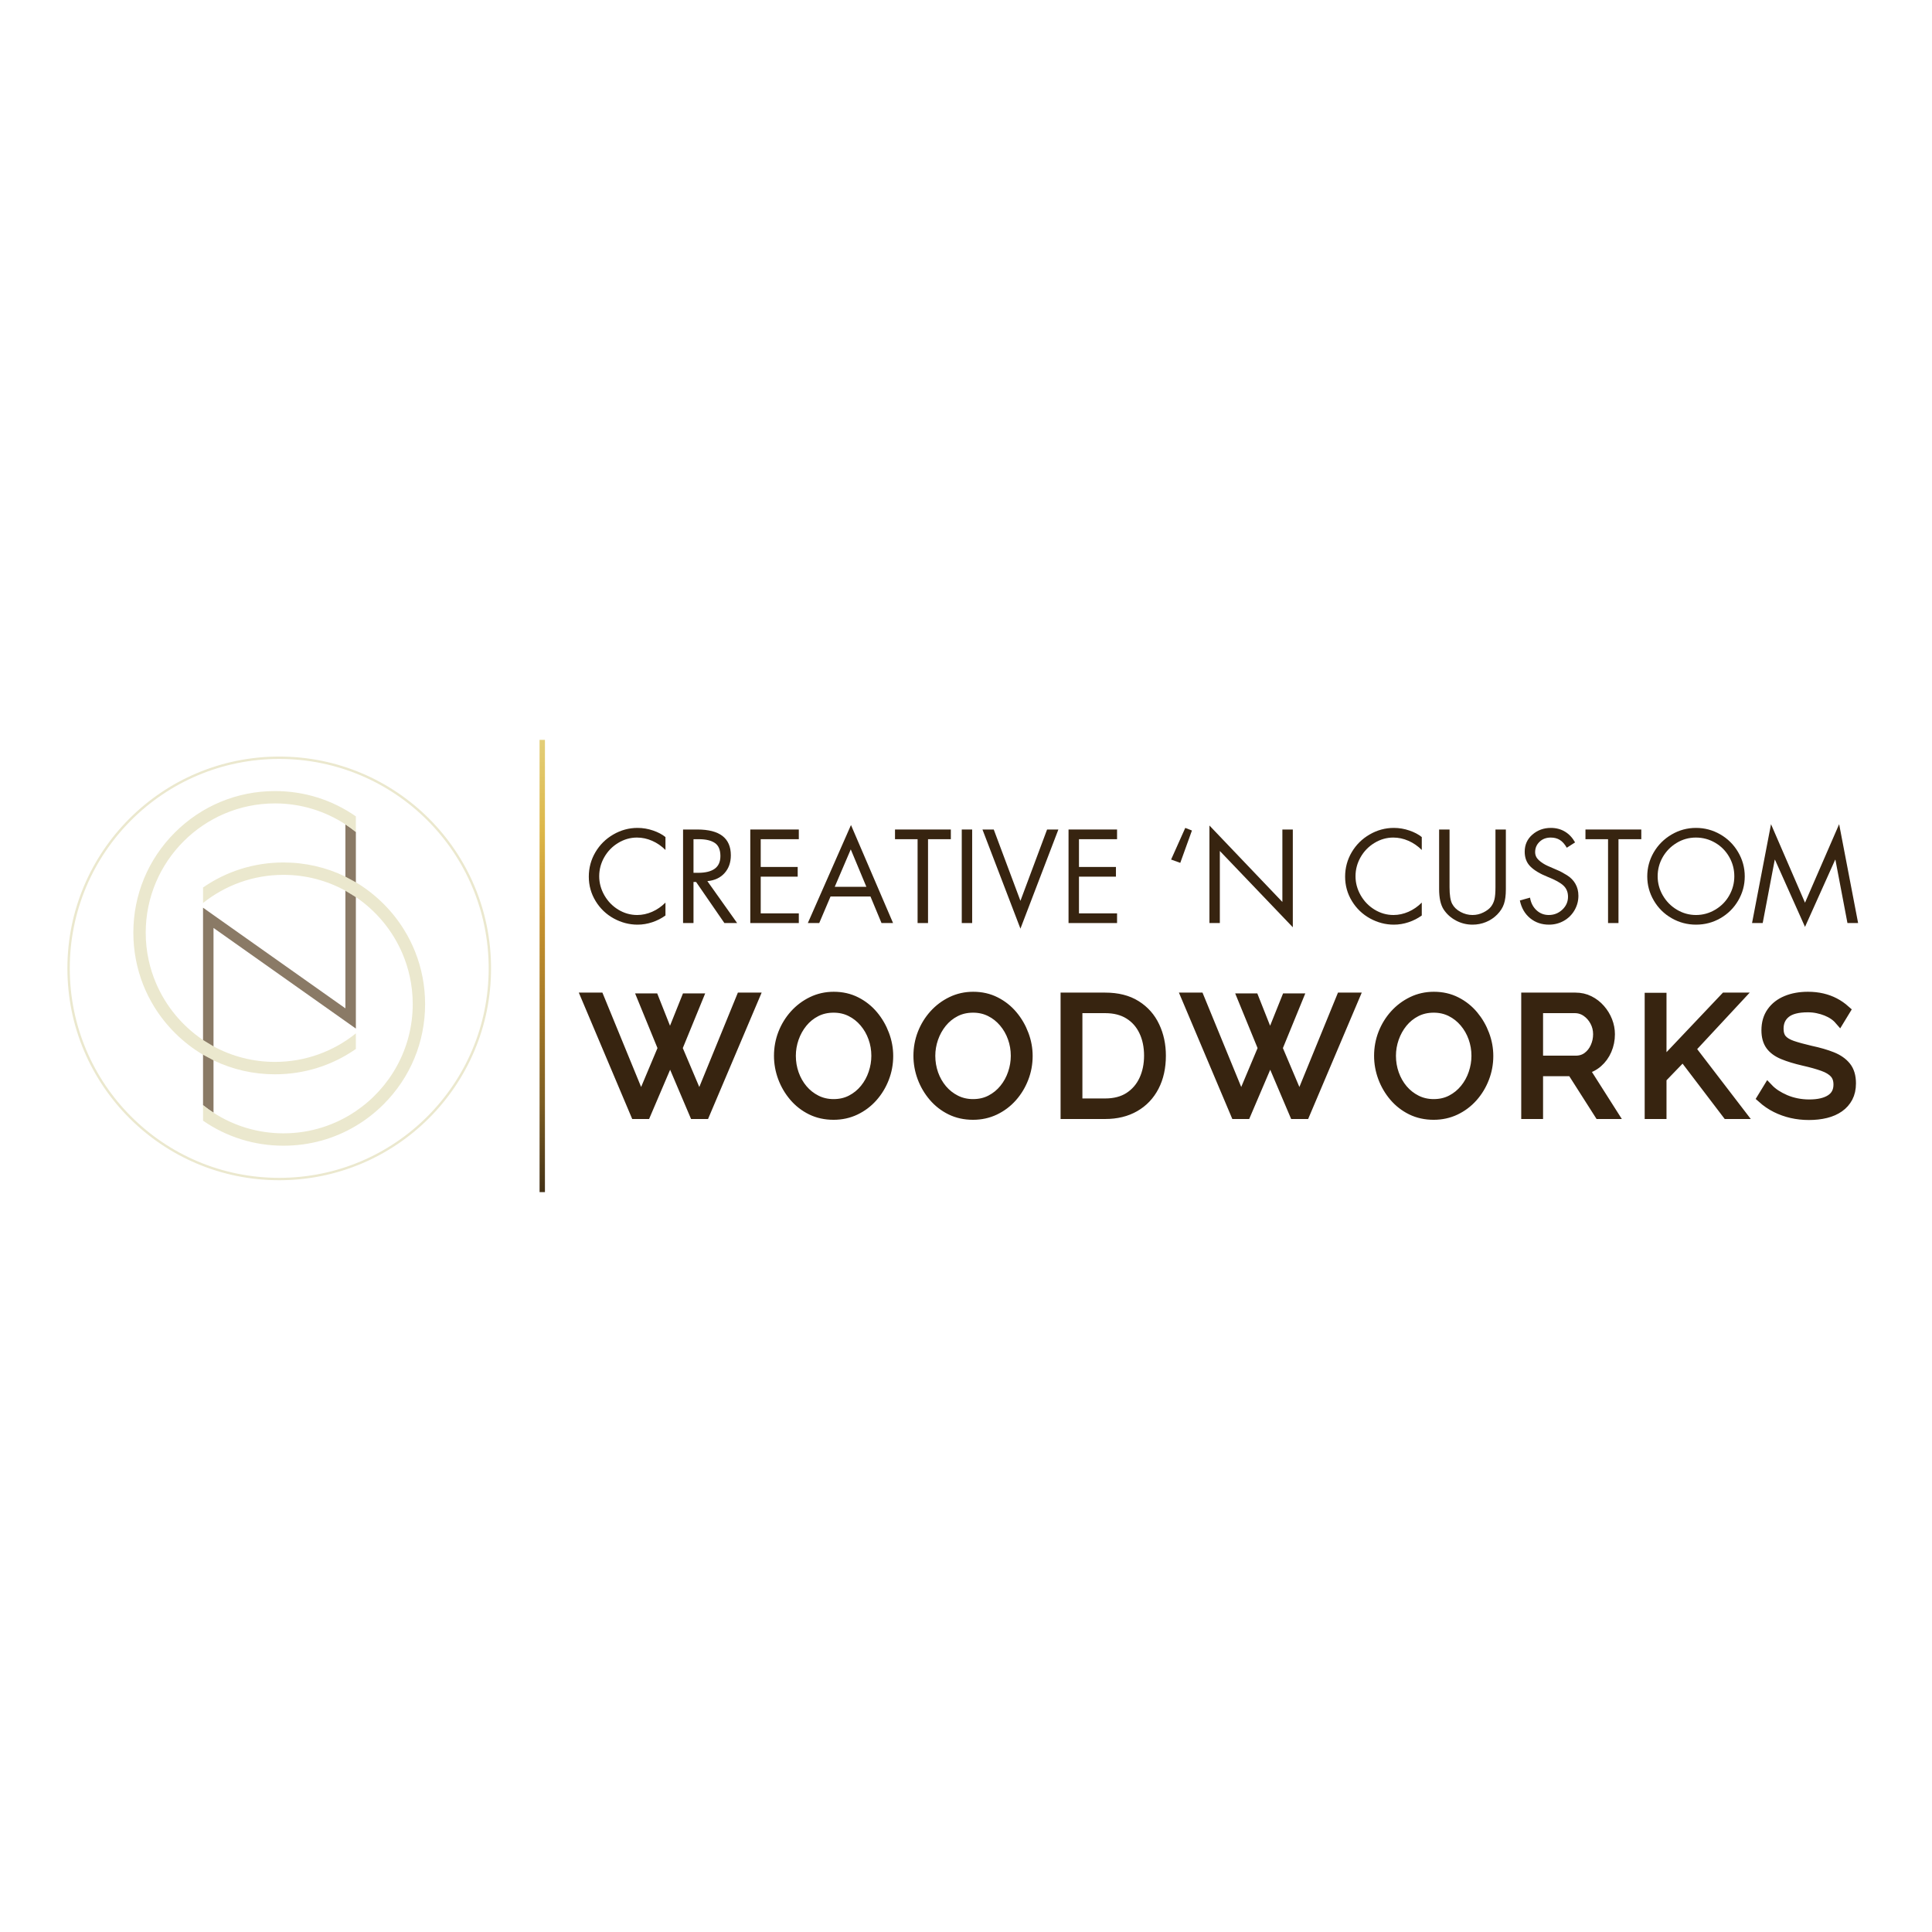<svg version="1.0" preserveAspectRatio="xMidYMid meet" height="1080" viewBox="0 0 810 810" zoomAndPan="magnify" width="1080" xmlns:xlink="http://www.w3.org/1999/xlink" xmlns="http://www.w3.org/2000/svg"><defs><g></g><clipPath id="9cf3555713"><path clip-rule="nonzero" d="M 85 373.023 L 149.312 373.023 L 149.312 466.828 L 85 466.828 Z M 85 373.023"></path></clipPath><clipPath id="77b7ec9802"><path clip-rule="nonzero" d="M 149.199 376.105 L 149.199 431.238 L 89.516 389.039 L 89.516 466.516 C 88 465.535 86.531 464.477 85.125 463.352 L 85.125 380.555 L 144.809 422.758 L 144.809 373.43 C 146.316 374.25 147.781 375.148 149.199 376.105"></path></clipPath><clipPath id="af88ec02b9"><path clip-rule="nonzero" d="M 144.184 345.176 L 149.312 345.176 L 149.312 376.688 L 144.184 376.688 Z M 144.184 345.176"></path></clipPath><clipPath id="776be61fa2"><path clip-rule="nonzero" d="M 149.199 348.801 L 149.199 376.105 C 147.781 375.148 146.316 374.25 144.809 373.422 L 144.809 345.609 C 146.324 346.605 147.793 347.664 149.199 348.801"></path></clipPath><clipPath id="c093eae4ef"><path clip-rule="nonzero" d="M 55.508 331.254 L 149.312 331.254 L 149.312 450.703 L 55.508 450.703 Z M 55.508 331.254"></path></clipPath><clipPath id="7fc6cc2abe"><path clip-rule="nonzero" d="M 149.199 342.277 L 149.199 348.801 C 147.793 347.664 146.324 346.605 144.809 345.609 C 136.309 340.062 126.168 336.836 115.281 336.836 C 85.402 336.836 61.094 361.145 61.094 391.023 C 61.094 395.004 61.523 398.898 62.352 402.641 C 63.07 405.934 64.098 409.113 65.387 412.148 C 69.527 421.887 76.434 430.18 85.125 436.027 L 89.516 438.684 C 97.18 442.844 105.961 445.207 115.281 445.207 C 128.113 445.207 139.91 440.727 149.199 433.254 L 149.199 439.781 C 139.32 446.688 127.586 450.406 115.281 450.406 C 106.211 450.406 97.449 448.383 89.516 444.559 L 85.125 442.207 C 80.863 439.68 76.891 436.605 73.301 433.016 C 69.977 429.691 67.094 426.039 64.68 422.137 C 62.852 419.172 61.297 416.07 60.027 412.848 C 57.324 405.992 55.906 398.617 55.906 391.031 C 55.906 375.176 62.082 360.258 73.301 349.051 C 84.516 337.844 99.426 331.66 115.281 331.66 C 127.586 331.648 139.32 335.371 149.199 342.277"></path></clipPath><clipPath id="fce68fd96a"><path clip-rule="nonzero" d="M 85 361.301 L 178.625 361.301 L 178.625 480.75 L 85 480.75 Z M 85 361.301"></path></clipPath><clipPath id="2552d8baeb"><path clip-rule="nonzero" d="M 178.227 420.98 C 178.227 436.836 172.051 451.754 160.836 462.961 C 157.293 466.504 153.391 469.539 149.199 472.031 C 140.117 477.461 129.711 480.344 118.855 480.344 C 106.621 480.344 94.965 476.672 85.125 469.848 L 85.125 463.352 C 86.531 464.477 88 465.527 89.516 466.516 C 97.977 471.984 108.055 475.156 118.855 475.156 C 130.09 475.156 140.539 471.723 149.199 465.836 C 163.57 456.086 173.039 439.609 173.039 420.969 C 173.039 416.988 172.609 413.098 171.781 409.355 C 171.062 406.062 170.035 402.879 168.75 399.844 C 164.637 390.176 157.793 381.934 149.199 376.105 L 144.809 373.422 C 137.094 369.188 128.254 366.785 118.855 366.785 C 106.109 366.785 94.387 371.203 85.125 378.59 L 85.125 372.094 C 94.965 365.266 106.629 361.594 118.855 361.594 C 127.996 361.594 136.824 363.652 144.809 367.531 L 149.199 369.906 C 153.391 372.402 157.293 375.445 160.836 378.988 C 164.156 382.312 167.043 385.965 169.445 389.867 C 171.273 392.828 172.828 395.934 174.098 399.156 C 176.812 406.012 178.227 413.387 178.227 420.98"></path></clipPath><clipPath id="9a5b5ebc51"><path clip-rule="nonzero" d="M 28 317 L 206 317 L 206 495 L 28 495 Z M 28 317"></path></clipPath><clipPath id="7681385904"><path clip-rule="nonzero" d="M 117.066 317.188 C 166.113 317.188 205.879 356.953 205.879 406 L 205.383 406 L 205.879 406 C 205.879 455.047 166.113 494.812 117.066 494.812 C 68.02 494.812 28.254 455.047 28.254 406 L 28.754 406 L 28.254 406 C 28.254 356.953 68.02 317.188 117.066 317.188 L 117.066 317.688 L 117.066 317.188 M 117.066 318.188 C 68.57 318.188 29.254 357.504 29.254 406 C 29.254 454.5 68.57 493.816 117.066 493.816 C 165.566 493.816 204.883 454.5 204.883 406 C 204.883 357.504 165.566 318.188 117.066 318.188 Z M 117.066 318.188"></path></clipPath><linearGradient id="ec1d606605" y2="1.5" gradientUnits="userSpaceOnUse" x2="252.81" y1="1.5" gradientTransform="matrix(1, 0, 0, 1, 0, -0)" x1="-0"><stop offset="0" stop-color="rgb(89%, 80.8%, 47.099%)" stop-opacity="1"></stop><stop offset="0.004" stop-color="rgb(88.954%, 80.623%, 46.738%)" stop-opacity="1"></stop><stop offset="0.008" stop-color="rgb(88.91%, 80.447%, 46.376%)" stop-opacity="1"></stop><stop offset="0.012" stop-color="rgb(88.864%, 80.272%, 46.014%)" stop-opacity="1"></stop><stop offset="0.016" stop-color="rgb(88.82%, 80.096%, 45.654%)" stop-opacity="1"></stop><stop offset="0.02" stop-color="rgb(88.774%, 79.919%, 45.293%)" stop-opacity="1"></stop><stop offset="0.023" stop-color="rgb(88.73%, 79.744%, 44.931%)" stop-opacity="1"></stop><stop offset="0.027" stop-color="rgb(88.684%, 79.568%, 44.569%)" stop-opacity="1"></stop><stop offset="0.031" stop-color="rgb(88.64%, 79.393%, 44.209%)" stop-opacity="1"></stop><stop offset="0.035" stop-color="rgb(88.594%, 79.218%, 43.848%)" stop-opacity="1"></stop><stop offset="0.039" stop-color="rgb(88.55%, 79.042%, 43.486%)" stop-opacity="1"></stop><stop offset="0.043" stop-color="rgb(88.504%, 78.865%, 43.124%)" stop-opacity="1"></stop><stop offset="0.047" stop-color="rgb(88.46%, 78.69%, 42.763%)" stop-opacity="1"></stop><stop offset="0.051" stop-color="rgb(88.414%, 78.514%, 42.401%)" stop-opacity="1"></stop><stop offset="0.055" stop-color="rgb(88.37%, 78.339%, 42.041%)" stop-opacity="1"></stop><stop offset="0.059" stop-color="rgb(88.324%, 78.162%, 41.679%)" stop-opacity="1"></stop><stop offset="0.062" stop-color="rgb(88.28%, 77.986%, 41.318%)" stop-opacity="1"></stop><stop offset="0.066" stop-color="rgb(88.235%, 77.811%, 40.956%)" stop-opacity="1"></stop><stop offset="0.07" stop-color="rgb(88.191%, 77.635%, 40.596%)" stop-opacity="1"></stop><stop offset="0.074" stop-color="rgb(88.145%, 77.46%, 40.234%)" stop-opacity="1"></stop><stop offset="0.078" stop-color="rgb(88.101%, 77.284%, 39.873%)" stop-opacity="1"></stop><stop offset="0.082" stop-color="rgb(88.055%, 77.107%, 39.511%)" stop-opacity="1"></stop><stop offset="0.086" stop-color="rgb(88.011%, 76.932%, 39.149%)" stop-opacity="1"></stop><stop offset="0.09" stop-color="rgb(87.965%, 76.756%, 38.788%)" stop-opacity="1"></stop><stop offset="0.094" stop-color="rgb(87.921%, 76.581%, 38.428%)" stop-opacity="1"></stop><stop offset="0.098" stop-color="rgb(87.875%, 76.404%, 38.066%)" stop-opacity="1"></stop><stop offset="0.102" stop-color="rgb(87.831%, 76.228%, 37.704%)" stop-opacity="1"></stop><stop offset="0.105" stop-color="rgb(87.785%, 76.053%, 37.343%)" stop-opacity="1"></stop><stop offset="0.109" stop-color="rgb(87.741%, 75.877%, 36.983%)" stop-opacity="1"></stop><stop offset="0.113" stop-color="rgb(87.695%, 75.702%, 36.621%)" stop-opacity="1"></stop><stop offset="0.117" stop-color="rgb(87.651%, 75.526%, 36.259%)" stop-opacity="1"></stop><stop offset="0.121" stop-color="rgb(87.605%, 75.349%, 35.898%)" stop-opacity="1"></stop><stop offset="0.125" stop-color="rgb(87.561%, 75.174%, 35.536%)" stop-opacity="1"></stop><stop offset="0.129" stop-color="rgb(87.517%, 74.998%, 35.175%)" stop-opacity="1"></stop><stop offset="0.133" stop-color="rgb(87.473%, 74.823%, 34.814%)" stop-opacity="1"></stop><stop offset="0.137" stop-color="rgb(87.427%, 74.646%, 34.453%)" stop-opacity="1"></stop><stop offset="0.141" stop-color="rgb(87.383%, 74.471%, 34.091%)" stop-opacity="1"></stop><stop offset="0.145" stop-color="rgb(87.337%, 74.295%, 33.73%)" stop-opacity="1"></stop><stop offset="0.148" stop-color="rgb(87.292%, 74.12%, 33.369%)" stop-opacity="1"></stop><stop offset="0.152" stop-color="rgb(87.247%, 73.944%, 33.008%)" stop-opacity="1"></stop><stop offset="0.156" stop-color="rgb(87.202%, 73.769%, 32.646%)" stop-opacity="1"></stop><stop offset="0.16" stop-color="rgb(87.157%, 73.592%, 32.285%)" stop-opacity="1"></stop><stop offset="0.164" stop-color="rgb(87.112%, 73.416%, 31.923%)" stop-opacity="1"></stop><stop offset="0.168" stop-color="rgb(87.067%, 73.241%, 31.561%)" stop-opacity="1"></stop><stop offset="0.172" stop-color="rgb(87.022%, 73.065%, 31.201%)" stop-opacity="1"></stop><stop offset="0.176" stop-color="rgb(86.977%, 72.888%, 30.84%)" stop-opacity="1"></stop><stop offset="0.18" stop-color="rgb(86.932%, 72.713%, 30.478%)" stop-opacity="1"></stop><stop offset="0.184" stop-color="rgb(86.887%, 72.537%, 30.116%)" stop-opacity="1"></stop><stop offset="0.188" stop-color="rgb(86.842%, 72.362%, 29.756%)" stop-opacity="1"></stop><stop offset="0.191" stop-color="rgb(86.798%, 72.186%, 29.395%)" stop-opacity="1"></stop><stop offset="0.195" stop-color="rgb(86.754%, 72.011%, 29.033%)" stop-opacity="1"></stop><stop offset="0.199" stop-color="rgb(86.653%, 71.791%, 28.735%)" stop-opacity="1"></stop><stop offset="0.203" stop-color="rgb(86.552%, 71.573%, 28.439%)" stop-opacity="1"></stop><stop offset="0.207" stop-color="rgb(86.368%, 71.289%, 28.239%)" stop-opacity="1"></stop><stop offset="0.211" stop-color="rgb(86.185%, 71.007%, 28.041%)" stop-opacity="1"></stop><stop offset="0.215" stop-color="rgb(86.002%, 70.723%, 27.841%)" stop-opacity="1"></stop><stop offset="0.219" stop-color="rgb(85.818%, 70.439%, 27.643%)" stop-opacity="1"></stop><stop offset="0.223" stop-color="rgb(85.634%, 70.155%, 27.443%)" stop-opacity="1"></stop><stop offset="0.227" stop-color="rgb(85.451%, 69.873%, 27.245%)" stop-opacity="1"></stop><stop offset="0.23" stop-color="rgb(85.266%, 69.589%, 27.045%)" stop-opacity="1"></stop><stop offset="0.234" stop-color="rgb(85.083%, 69.307%, 26.846%)" stop-opacity="1"></stop><stop offset="0.238" stop-color="rgb(84.9%, 69.023%, 26.646%)" stop-opacity="1"></stop><stop offset="0.242" stop-color="rgb(84.717%, 68.741%, 26.448%)" stop-opacity="1"></stop><stop offset="0.246" stop-color="rgb(84.532%, 68.457%, 26.248%)" stop-opacity="1"></stop><stop offset="0.25" stop-color="rgb(84.349%, 68.175%, 26.05%)" stop-opacity="1"></stop><stop offset="0.254" stop-color="rgb(84.164%, 67.891%, 25.85%)" stop-opacity="1"></stop><stop offset="0.258" stop-color="rgb(83.981%, 67.607%, 25.65%)" stop-opacity="1"></stop><stop offset="0.262" stop-color="rgb(83.798%, 67.323%, 25.45%)" stop-opacity="1"></stop><stop offset="0.266" stop-color="rgb(83.615%, 67.041%, 25.252%)" stop-opacity="1"></stop><stop offset="0.27" stop-color="rgb(83.43%, 66.757%, 25.052%)" stop-opacity="1"></stop><stop offset="0.273" stop-color="rgb(83.247%, 66.475%, 24.854%)" stop-opacity="1"></stop><stop offset="0.277" stop-color="rgb(83.064%, 66.191%, 24.654%)" stop-opacity="1"></stop><stop offset="0.281" stop-color="rgb(82.881%, 65.909%, 24.455%)" stop-opacity="1"></stop><stop offset="0.285" stop-color="rgb(82.697%, 65.625%, 24.255%)" stop-opacity="1"></stop><stop offset="0.289" stop-color="rgb(82.513%, 65.343%, 24.057%)" stop-opacity="1"></stop><stop offset="0.293" stop-color="rgb(82.329%, 65.059%, 23.857%)" stop-opacity="1"></stop><stop offset="0.297" stop-color="rgb(82.146%, 64.775%, 23.659%)" stop-opacity="1"></stop><stop offset="0.301" stop-color="rgb(81.963%, 64.491%, 23.459%)" stop-opacity="1"></stop><stop offset="0.305" stop-color="rgb(81.779%, 64.209%, 23.26%)" stop-opacity="1"></stop><stop offset="0.309" stop-color="rgb(81.595%, 63.925%, 23.061%)" stop-opacity="1"></stop><stop offset="0.312" stop-color="rgb(81.412%, 63.643%, 22.862%)" stop-opacity="1"></stop><stop offset="0.316" stop-color="rgb(81.227%, 63.359%, 22.662%)" stop-opacity="1"></stop><stop offset="0.32" stop-color="rgb(81.044%, 63.077%, 22.464%)" stop-opacity="1"></stop><stop offset="0.324" stop-color="rgb(80.861%, 62.793%, 22.264%)" stop-opacity="1"></stop><stop offset="0.328" stop-color="rgb(80.678%, 62.511%, 22.064%)" stop-opacity="1"></stop><stop offset="0.332" stop-color="rgb(80.493%, 62.227%, 21.864%)" stop-opacity="1"></stop><stop offset="0.336" stop-color="rgb(80.31%, 61.943%, 21.666%)" stop-opacity="1"></stop><stop offset="0.34" stop-color="rgb(80.125%, 61.659%, 21.466%)" stop-opacity="1"></stop><stop offset="0.344" stop-color="rgb(79.942%, 61.377%, 21.268%)" stop-opacity="1"></stop><stop offset="0.348" stop-color="rgb(79.759%, 61.093%, 21.068%)" stop-opacity="1"></stop><stop offset="0.352" stop-color="rgb(79.576%, 60.811%, 20.869%)" stop-opacity="1"></stop><stop offset="0.355" stop-color="rgb(79.391%, 60.527%, 20.67%)" stop-opacity="1"></stop><stop offset="0.359" stop-color="rgb(79.208%, 60.245%, 20.471%)" stop-opacity="1"></stop><stop offset="0.363" stop-color="rgb(79.025%, 59.961%, 20.271%)" stop-opacity="1"></stop><stop offset="0.367" stop-color="rgb(78.842%, 59.679%, 20.073%)" stop-opacity="1"></stop><stop offset="0.371" stop-color="rgb(78.658%, 59.395%, 19.873%)" stop-opacity="1"></stop><stop offset="0.375" stop-color="rgb(78.474%, 59.111%, 19.675%)" stop-opacity="1"></stop><stop offset="0.379" stop-color="rgb(78.29%, 58.827%, 19.475%)" stop-opacity="1"></stop><stop offset="0.383" stop-color="rgb(78.107%, 58.545%, 19.276%)" stop-opacity="1"></stop><stop offset="0.387" stop-color="rgb(77.924%, 58.261%, 19.077%)" stop-opacity="1"></stop><stop offset="0.391" stop-color="rgb(77.74%, 57.979%, 18.877%)" stop-opacity="1"></stop><stop offset="0.395" stop-color="rgb(77.556%, 57.695%, 18.677%)" stop-opacity="1"></stop><stop offset="0.398" stop-color="rgb(77.373%, 57.413%, 18.478%)" stop-opacity="1"></stop><stop offset="0.402" stop-color="rgb(77.139%, 57.202%, 18.39%)" stop-opacity="1"></stop><stop offset="0.406" stop-color="rgb(76.906%, 56.993%, 18.303%)" stop-opacity="1"></stop><stop offset="0.41" stop-color="rgb(76.659%, 56.801%, 18.242%)" stop-opacity="1"></stop><stop offset="0.414" stop-color="rgb(76.413%, 56.61%, 18.181%)" stop-opacity="1"></stop><stop offset="0.418" stop-color="rgb(76.167%, 56.418%, 18.12%)" stop-opacity="1"></stop><stop offset="0.422" stop-color="rgb(75.922%, 56.227%, 18.06%)" stop-opacity="1"></stop><stop offset="0.426" stop-color="rgb(75.674%, 56.035%, 17.999%)" stop-opacity="1"></stop><stop offset="0.43" stop-color="rgb(75.429%, 55.844%, 17.94%)" stop-opacity="1"></stop><stop offset="0.434" stop-color="rgb(75.183%, 55.652%, 17.879%)" stop-opacity="1"></stop><stop offset="0.438" stop-color="rgb(74.937%, 55.461%, 17.818%)" stop-opacity="1"></stop><stop offset="0.441" stop-color="rgb(74.69%, 55.27%, 17.757%)" stop-opacity="1"></stop><stop offset="0.445" stop-color="rgb(74.445%, 55.08%, 17.697%)" stop-opacity="1"></stop><stop offset="0.449" stop-color="rgb(74.197%, 54.887%, 17.636%)" stop-opacity="1"></stop><stop offset="0.453" stop-color="rgb(73.952%, 54.697%, 17.575%)" stop-opacity="1"></stop><stop offset="0.457" stop-color="rgb(73.706%, 54.504%, 17.514%)" stop-opacity="1"></stop><stop offset="0.461" stop-color="rgb(73.46%, 54.314%, 17.455%)" stop-opacity="1"></stop><stop offset="0.465" stop-color="rgb(73.213%, 54.121%, 17.393%)" stop-opacity="1"></stop><stop offset="0.469" stop-color="rgb(72.968%, 53.931%, 17.334%)" stop-opacity="1"></stop><stop offset="0.473" stop-color="rgb(72.722%, 53.738%, 17.273%)" stop-opacity="1"></stop><stop offset="0.477" stop-color="rgb(72.476%, 53.548%, 17.212%)" stop-opacity="1"></stop><stop offset="0.48" stop-color="rgb(72.229%, 53.355%, 17.151%)" stop-opacity="1"></stop><stop offset="0.484" stop-color="rgb(71.983%, 53.165%, 17.091%)" stop-opacity="1"></stop><stop offset="0.488" stop-color="rgb(71.738%, 52.972%, 17.03%)" stop-opacity="1"></stop><stop offset="0.492" stop-color="rgb(71.492%, 52.782%, 16.971%)" stop-opacity="1"></stop><stop offset="0.496" stop-color="rgb(71.245%, 52.589%, 16.91%)" stop-opacity="1"></stop><stop offset="0.5" stop-color="rgb(70.999%, 52.399%, 16.849%)" stop-opacity="1"></stop><stop offset="0.504" stop-color="rgb(70.752%, 52.206%, 16.788%)" stop-opacity="1"></stop><stop offset="0.508" stop-color="rgb(70.506%, 52.016%, 16.728%)" stop-opacity="1"></stop><stop offset="0.512" stop-color="rgb(70.261%, 51.825%, 16.667%)" stop-opacity="1"></stop><stop offset="0.516" stop-color="rgb(70.015%, 51.634%, 16.608%)" stop-opacity="1"></stop><stop offset="0.52" stop-color="rgb(69.768%, 51.442%, 16.547%)" stop-opacity="1"></stop><stop offset="0.523" stop-color="rgb(69.522%, 51.251%, 16.486%)" stop-opacity="1"></stop><stop offset="0.527" stop-color="rgb(69.276%, 51.059%, 16.425%)" stop-opacity="1"></stop><stop offset="0.531" stop-color="rgb(69.031%, 50.868%, 16.365%)" stop-opacity="1"></stop><stop offset="0.535" stop-color="rgb(68.784%, 50.676%, 16.304%)" stop-opacity="1"></stop><stop offset="0.539" stop-color="rgb(68.538%, 50.485%, 16.245%)" stop-opacity="1"></stop><stop offset="0.543" stop-color="rgb(68.292%, 50.293%, 16.183%)" stop-opacity="1"></stop><stop offset="0.547" stop-color="rgb(68.047%, 50.102%, 16.122%)" stop-opacity="1"></stop><stop offset="0.551" stop-color="rgb(67.799%, 49.91%, 16.061%)" stop-opacity="1"></stop><stop offset="0.555" stop-color="rgb(67.554%, 49.719%, 16.002%)" stop-opacity="1"></stop><stop offset="0.559" stop-color="rgb(67.308%, 49.527%, 15.941%)" stop-opacity="1"></stop><stop offset="0.562" stop-color="rgb(67.062%, 49.336%, 15.88%)" stop-opacity="1"></stop><stop offset="0.566" stop-color="rgb(66.815%, 49.144%, 15.819%)" stop-opacity="1"></stop><stop offset="0.57" stop-color="rgb(66.57%, 48.953%, 15.759%)" stop-opacity="1"></stop><stop offset="0.574" stop-color="rgb(66.322%, 48.763%, 15.698%)" stop-opacity="1"></stop><stop offset="0.578" stop-color="rgb(66.077%, 48.572%, 15.639%)" stop-opacity="1"></stop><stop offset="0.582" stop-color="rgb(65.831%, 48.38%, 15.578%)" stop-opacity="1"></stop><stop offset="0.586" stop-color="rgb(65.585%, 48.189%, 15.517%)" stop-opacity="1"></stop><stop offset="0.59" stop-color="rgb(65.338%, 47.997%, 15.456%)" stop-opacity="1"></stop><stop offset="0.594" stop-color="rgb(65.092%, 47.806%, 15.396%)" stop-opacity="1"></stop><stop offset="0.598" stop-color="rgb(64.833%, 47.609%, 15.34%)" stop-opacity="1"></stop><stop offset="0.602" stop-color="rgb(64.574%, 47.414%, 15.283%)" stop-opacity="1"></stop><stop offset="0.605" stop-color="rgb(64.259%, 47.198%, 15.244%)" stop-opacity="1"></stop><stop offset="0.609" stop-color="rgb(63.945%, 46.983%, 15.205%)" stop-opacity="1"></stop><stop offset="0.613" stop-color="rgb(63.631%, 46.768%, 15.166%)" stop-opacity="1"></stop><stop offset="0.617" stop-color="rgb(63.316%, 46.555%, 15.128%)" stop-opacity="1"></stop><stop offset="0.621" stop-color="rgb(63%, 46.339%, 15.088%)" stop-opacity="1"></stop><stop offset="0.625" stop-color="rgb(62.686%, 46.124%, 15.05%)" stop-opacity="1"></stop><stop offset="0.629" stop-color="rgb(62.372%, 45.909%, 15.01%)" stop-opacity="1"></stop><stop offset="0.633" stop-color="rgb(62.057%, 45.694%, 14.97%)" stop-opacity="1"></stop><stop offset="0.637" stop-color="rgb(61.743%, 45.479%, 14.931%)" stop-opacity="1"></stop><stop offset="0.641" stop-color="rgb(61.429%, 45.265%, 14.893%)" stop-opacity="1"></stop><stop offset="0.645" stop-color="rgb(61.115%, 45.05%, 14.853%)" stop-opacity="1"></stop><stop offset="0.648" stop-color="rgb(60.8%, 44.835%, 14.815%)" stop-opacity="1"></stop><stop offset="0.652" stop-color="rgb(60.486%, 44.62%, 14.775%)" stop-opacity="1"></stop><stop offset="0.656" stop-color="rgb(60.172%, 44.406%, 14.737%)" stop-opacity="1"></stop><stop offset="0.66" stop-color="rgb(59.857%, 44.191%, 14.697%)" stop-opacity="1"></stop><stop offset="0.664" stop-color="rgb(59.543%, 43.976%, 14.659%)" stop-opacity="1"></stop><stop offset="0.668" stop-color="rgb(59.227%, 43.761%, 14.619%)" stop-opacity="1"></stop><stop offset="0.672" stop-color="rgb(58.913%, 43.546%, 14.58%)" stop-opacity="1"></stop><stop offset="0.676" stop-color="rgb(58.598%, 43.33%, 14.54%)" stop-opacity="1"></stop><stop offset="0.68" stop-color="rgb(58.284%, 43.117%, 14.502%)" stop-opacity="1"></stop><stop offset="0.684" stop-color="rgb(57.97%, 42.902%, 14.462%)" stop-opacity="1"></stop><stop offset="0.688" stop-color="rgb(57.655%, 42.686%, 14.424%)" stop-opacity="1"></stop><stop offset="0.691" stop-color="rgb(57.341%, 42.471%, 14.384%)" stop-opacity="1"></stop><stop offset="0.695" stop-color="rgb(57.027%, 42.258%, 14.346%)" stop-opacity="1"></stop><stop offset="0.699" stop-color="rgb(56.712%, 42.043%, 14.307%)" stop-opacity="1"></stop><stop offset="0.703" stop-color="rgb(56.398%, 41.827%, 14.268%)" stop-opacity="1"></stop><stop offset="0.707" stop-color="rgb(56.084%, 41.612%, 14.229%)" stop-opacity="1"></stop><stop offset="0.711" stop-color="rgb(55.769%, 41.397%, 14.189%)" stop-opacity="1"></stop><stop offset="0.715" stop-color="rgb(55.453%, 41.182%, 14.149%)" stop-opacity="1"></stop><stop offset="0.719" stop-color="rgb(55.139%, 40.968%, 14.111%)" stop-opacity="1"></stop><stop offset="0.723" stop-color="rgb(54.825%, 40.753%, 14.072%)" stop-opacity="1"></stop><stop offset="0.727" stop-color="rgb(54.51%, 40.538%, 14.034%)" stop-opacity="1"></stop><stop offset="0.73" stop-color="rgb(54.196%, 40.323%, 13.994%)" stop-opacity="1"></stop><stop offset="0.734" stop-color="rgb(53.882%, 40.109%, 13.956%)" stop-opacity="1"></stop><stop offset="0.738" stop-color="rgb(53.568%, 39.894%, 13.916%)" stop-opacity="1"></stop><stop offset="0.742" stop-color="rgb(53.253%, 39.679%, 13.878%)" stop-opacity="1"></stop><stop offset="0.746" stop-color="rgb(52.939%, 39.464%, 13.838%)" stop-opacity="1"></stop><stop offset="0.75" stop-color="rgb(52.625%, 39.249%, 13.799%)" stop-opacity="1"></stop><stop offset="0.754" stop-color="rgb(52.31%, 39.034%, 13.759%)" stop-opacity="1"></stop><stop offset="0.758" stop-color="rgb(51.996%, 38.82%, 13.721%)" stop-opacity="1"></stop><stop offset="0.762" stop-color="rgb(51.68%, 38.605%, 13.681%)" stop-opacity="1"></stop><stop offset="0.766" stop-color="rgb(51.366%, 38.39%, 13.643%)" stop-opacity="1"></stop><stop offset="0.77" stop-color="rgb(51.051%, 38.174%, 13.603%)" stop-opacity="1"></stop><stop offset="0.773" stop-color="rgb(50.737%, 37.961%, 13.565%)" stop-opacity="1"></stop><stop offset="0.777" stop-color="rgb(50.423%, 37.746%, 13.525%)" stop-opacity="1"></stop><stop offset="0.781" stop-color="rgb(50.108%, 37.531%, 13.487%)" stop-opacity="1"></stop><stop offset="0.785" stop-color="rgb(49.794%, 37.315%, 13.448%)" stop-opacity="1"></stop><stop offset="0.789" stop-color="rgb(49.48%, 37.1%, 13.408%)" stop-opacity="1"></stop><stop offset="0.793" stop-color="rgb(49.165%, 36.885%, 13.368%)" stop-opacity="1"></stop><stop offset="0.797" stop-color="rgb(48.851%, 36.671%, 13.33%)" stop-opacity="1"></stop><stop offset="0.801" stop-color="rgb(48.468%, 36.388%, 13.264%)" stop-opacity="1"></stop><stop offset="0.805" stop-color="rgb(48.087%, 36.104%, 13.199%)" stop-opacity="1"></stop><stop offset="0.809" stop-color="rgb(47.658%, 35.773%, 13.115%)" stop-opacity="1"></stop><stop offset="0.812" stop-color="rgb(47.231%, 35.443%, 13.031%)" stop-opacity="1"></stop><stop offset="0.816" stop-color="rgb(46.802%, 35.112%, 12.947%)" stop-opacity="1"></stop><stop offset="0.82" stop-color="rgb(46.375%, 34.782%, 12.863%)" stop-opacity="1"></stop><stop offset="0.824" stop-color="rgb(45.947%, 34.453%, 12.778%)" stop-opacity="1"></stop><stop offset="0.828" stop-color="rgb(45.52%, 34.123%, 12.694%)" stop-opacity="1"></stop><stop offset="0.832" stop-color="rgb(45.091%, 33.792%, 12.61%)" stop-opacity="1"></stop><stop offset="0.836" stop-color="rgb(44.664%, 33.463%, 12.526%)" stop-opacity="1"></stop><stop offset="0.84" stop-color="rgb(44.235%, 33.131%, 12.442%)" stop-opacity="1"></stop><stop offset="0.844" stop-color="rgb(43.808%, 32.802%, 12.358%)" stop-opacity="1"></stop><stop offset="0.848" stop-color="rgb(43.381%, 32.472%, 12.274%)" stop-opacity="1"></stop><stop offset="0.852" stop-color="rgb(42.953%, 32.143%, 12.19%)" stop-opacity="1"></stop><stop offset="0.855" stop-color="rgb(42.525%, 31.812%, 12.106%)" stop-opacity="1"></stop><stop offset="0.859" stop-color="rgb(42.097%, 31.482%, 12.022%)" stop-opacity="1"></stop><stop offset="0.863" stop-color="rgb(41.669%, 31.151%, 11.938%)" stop-opacity="1"></stop><stop offset="0.867" stop-color="rgb(41.241%, 30.821%, 11.855%)" stop-opacity="1"></stop><stop offset="0.871" stop-color="rgb(40.814%, 30.492%, 11.771%)" stop-opacity="1"></stop><stop offset="0.875" stop-color="rgb(40.387%, 30.162%, 11.687%)" stop-opacity="1"></stop><stop offset="0.879" stop-color="rgb(39.958%, 29.831%, 11.603%)" stop-opacity="1"></stop><stop offset="0.883" stop-color="rgb(39.531%, 29.501%, 11.519%)" stop-opacity="1"></stop><stop offset="0.887" stop-color="rgb(39.102%, 29.17%, 11.435%)" stop-opacity="1"></stop><stop offset="0.891" stop-color="rgb(38.675%, 28.841%, 11.351%)" stop-opacity="1"></stop><stop offset="0.895" stop-color="rgb(38.248%, 28.511%, 11.267%)" stop-opacity="1"></stop><stop offset="0.898" stop-color="rgb(37.82%, 28.181%, 11.183%)" stop-opacity="1"></stop><stop offset="0.902" stop-color="rgb(37.392%, 27.85%, 11.099%)" stop-opacity="1"></stop><stop offset="0.906" stop-color="rgb(36.964%, 27.521%, 11.015%)" stop-opacity="1"></stop><stop offset="0.91" stop-color="rgb(36.537%, 27.191%, 10.931%)" stop-opacity="1"></stop><stop offset="0.914" stop-color="rgb(36.11%, 26.862%, 10.847%)" stop-opacity="1"></stop><stop offset="0.918" stop-color="rgb(35.681%, 26.53%, 10.764%)" stop-opacity="1"></stop><stop offset="0.922" stop-color="rgb(35.254%, 26.201%, 10.68%)" stop-opacity="1"></stop><stop offset="0.926" stop-color="rgb(34.825%, 25.87%, 10.594%)" stop-opacity="1"></stop><stop offset="0.93" stop-color="rgb(34.398%, 25.54%, 10.51%)" stop-opacity="1"></stop><stop offset="0.934" stop-color="rgb(33.971%, 25.211%, 10.426%)" stop-opacity="1"></stop><stop offset="0.938" stop-color="rgb(33.543%, 24.881%, 10.342%)" stop-opacity="1"></stop><stop offset="0.941" stop-color="rgb(33.115%, 24.55%, 10.258%)" stop-opacity="1"></stop><stop offset="0.945" stop-color="rgb(32.687%, 24.22%, 10.175%)" stop-opacity="1"></stop><stop offset="0.949" stop-color="rgb(32.259%, 23.889%, 10.091%)" stop-opacity="1"></stop><stop offset="0.953" stop-color="rgb(31.831%, 23.56%, 10.007%)" stop-opacity="1"></stop><stop offset="0.957" stop-color="rgb(31.404%, 23.23%, 9.923%)" stop-opacity="1"></stop><stop offset="0.961" stop-color="rgb(30.977%, 22.9%, 9.839%)" stop-opacity="1"></stop><stop offset="0.965" stop-color="rgb(30.548%, 22.569%, 9.755%)" stop-opacity="1"></stop><stop offset="0.969" stop-color="rgb(30.121%, 22.24%, 9.671%)" stop-opacity="1"></stop><stop offset="0.973" stop-color="rgb(29.692%, 21.909%, 9.587%)" stop-opacity="1"></stop><stop offset="0.977" stop-color="rgb(29.265%, 21.579%, 9.503%)" stop-opacity="1"></stop><stop offset="0.98" stop-color="rgb(28.838%, 21.249%, 9.419%)" stop-opacity="1"></stop><stop offset="0.984" stop-color="rgb(28.41%, 20.92%, 9.335%)" stop-opacity="1"></stop><stop offset="0.988" stop-color="rgb(27.982%, 20.589%, 9.251%)" stop-opacity="1"></stop><stop offset="0.992" stop-color="rgb(27.554%, 20.259%, 9.167%)" stop-opacity="1"></stop><stop offset="0.996" stop-color="rgb(27.127%, 19.93%, 9.084%)" stop-opacity="1"></stop><stop offset="1" stop-color="rgb(26.7%, 19.6%, 9%)" stop-opacity="1"></stop></linearGradient></defs><g clip-path="url(#9cf3555713)"><g clip-path="url(#77b7ec9802)"><path fill-rule="nonzero" fill-opacity="1" d="M 23.266 312.199 L 210.871 312.199 L 210.871 499.805 L 23.266 499.805 Z M 23.266 312.199" fill="#8a7a66"></path></g></g><g clip-path="url(#af88ec02b9)"><g clip-path="url(#776be61fa2)"><path fill-rule="nonzero" fill-opacity="1" d="M 23.266 312.199 L 210.871 312.199 L 210.871 499.805 L 23.266 499.805 Z M 23.266 312.199" fill="#8a7a66"></path></g></g><g clip-path="url(#c093eae4ef)"><g clip-path="url(#7fc6cc2abe)"><path fill-rule="nonzero" fill-opacity="1" d="M 23.266 312.199 L 210.871 312.199 L 210.871 499.805 L 23.266 499.805 Z M 23.266 312.199" fill="#ebe8ce"></path></g></g><g clip-path="url(#fce68fd96a)"><g clip-path="url(#2552d8baeb)"><path fill-rule="nonzero" fill-opacity="1" d="M 23.266 312.199 L 210.871 312.199 L 210.871 499.805 L 23.266 499.805 Z M 23.266 312.199" fill="#ebe8ce"></path></g></g><g clip-path="url(#9a5b5ebc51)"><g clip-path="url(#7681385904)"><path fill-rule="nonzero" fill-opacity="1" d="M 23.266 312.199 L 210.871 312.199 L 210.871 499.805 L 23.266 499.805 Z M 23.266 312.199" fill="#ebe8ce"></path></g></g><g fill-opacity="1" fill="#372410"><g transform="translate(245.141, 386.994)"><g><path d="M 33.859 -30.641 C 32.191 -32.305 30.328 -33.586 28.266 -34.484 C 26.203 -35.391 24.082 -35.844 21.906 -35.844 C 19.125 -35.844 16.5 -35.094 14.031 -33.594 C 11.57 -32.102 9.629 -30.109 8.203 -27.609 C 6.785 -25.117 6.078 -22.453 6.078 -19.609 C 6.078 -16.836 6.797 -14.188 8.234 -11.656 C 9.68 -9.125 11.633 -7.109 14.094 -5.609 C 16.562 -4.117 19.195 -3.375 22 -3.375 C 24.113 -3.375 26.203 -3.82 28.266 -4.719 C 30.328 -5.625 32.191 -6.91 33.859 -8.578 L 33.859 -3.172 C 32.191 -1.961 30.344 -1.02 28.312 -0.344 C 26.289 0.332 24.238 0.672 22.156 0.672 C 18.688 0.672 15.363 -0.191 12.188 -1.922 C 9.02 -3.66 6.484 -6.086 4.578 -9.203 C 2.672 -12.328 1.719 -15.742 1.719 -19.453 C 1.719 -23.129 2.633 -26.535 4.469 -29.672 C 6.312 -32.805 8.816 -35.289 11.984 -37.125 C 15.16 -38.969 18.551 -39.891 22.156 -39.891 C 24.375 -39.891 26.539 -39.523 28.656 -38.797 C 30.77 -38.078 32.504 -37.16 33.859 -36.047 Z M 33.859 -30.641"></path></g></g></g><g fill-opacity="1" fill="#372410"><g transform="translate(282.424, 386.994)"><g><path d="M 9.938 -39.219 C 19.301 -39.219 23.984 -35.613 23.984 -28.406 C 23.984 -25.383 23.102 -22.895 21.344 -20.938 C 19.594 -18.977 17.191 -17.859 14.141 -17.578 L 26.625 0 L 21.281 0 L 9.422 -17.219 L 8.328 -17.219 L 8.328 0 L 3.953 0 L 3.953 -39.219 Z M 8.328 -21.062 L 10.25 -21.062 C 13.332 -21.062 15.66 -21.633 17.234 -22.781 C 18.816 -23.926 19.609 -25.695 19.609 -28.094 C 19.609 -30.688 18.836 -32.508 17.297 -33.562 C 15.754 -34.625 13.523 -35.156 10.609 -35.156 L 8.328 -35.156 Z M 8.328 -21.062"></path></g></g></g><g fill-opacity="1" fill="#372410"><g transform="translate(310.607, 386.994)"><g><path d="M 24.297 -39.219 L 24.297 -35.156 L 8.328 -35.156 L 8.328 -23.516 L 23.828 -23.516 L 23.828 -19.453 L 8.328 -19.453 L 8.328 -4.062 L 24.297 -4.062 L 24.297 0 L 3.953 0 L 3.953 -39.219 Z M 24.297 -39.219"></path></g></g></g><g fill-opacity="1" fill="#372410"><g transform="translate(338.374, 386.994)"><g><path d="M 18.406 -41.094 L 36.047 0 L 31.203 0 L 26.578 -11.125 L 9.828 -11.125 L 5.094 0 L 0.312 0 Z M 11.594 -15.188 L 24.859 -15.188 L 18.312 -30.891 Z M 7.078 -39.219 Z M 7.078 -39.219"></path></g></g></g><g fill-opacity="1" fill="#372410"><g transform="translate(374.721, 386.994)"><g><path d="M 23.922 -39.219 L 23.922 -35.156 L 14.359 -35.156 L 14.359 0 L 9.984 0 L 9.984 -35.156 L 0.516 -35.156 L 0.516 -39.219 Z M 23.922 -39.219"></path></g></g></g><g fill-opacity="1" fill="#372410"><g transform="translate(399.161, 386.994)"><g><path d="M 8.422 -39.219 L 8.422 0 L 4.062 0 L 4.062 -39.219 Z M 8.422 -39.219"></path></g></g></g><g fill-opacity="1" fill="#372410"><g transform="translate(411.588, 386.994)"><g><path d="M 5.047 -39.219 L 16.234 -9.312 L 27.406 -39.219 L 32.141 -39.219 L 16.234 2.344 L 0.312 -39.219 Z M 5.469 0 Z M 5.469 0"></path></g></g></g><g fill-opacity="1" fill="#372410"><g transform="translate(444.035, 386.994)"><g><path d="M 24.297 -39.219 L 24.297 -35.156 L 8.328 -35.156 L 8.328 -23.516 L 23.828 -23.516 L 23.828 -19.453 L 8.328 -19.453 L 8.328 -4.062 L 24.297 -4.062 L 24.297 0 L 3.953 0 L 3.953 -39.219 Z M 24.297 -39.219"></path></g></g></g><g fill-opacity="1" fill="#372410"><g transform="translate(471.802, 386.994)"><g></g></g></g><g fill-opacity="1" fill="#372410"><g transform="translate(487.818, 386.994)"><g><path d="M 9.109 -39.891 L 11.906 -38.797 L 7.016 -25.234 L 3.172 -26.625 Z M 9.109 -39.891"></path></g></g></g><g fill-opacity="1" fill="#372410"><g transform="translate(502.846, 386.994)"><g><path d="M 4.219 -40.891 L 34.797 -8.844 L 34.797 -39.219 L 39.172 -39.219 L 39.172 1.766 L 8.578 -30.219 L 8.578 0 L 4.219 0 Z M 4.219 -40.891"></path></g></g></g><g fill-opacity="1" fill="#372410"><g transform="translate(546.212, 386.994)"><g></g></g></g><g fill-opacity="1" fill="#372410"><g transform="translate(562.228, 386.994)"><g><path d="M 33.859 -30.641 C 32.191 -32.305 30.328 -33.586 28.266 -34.484 C 26.203 -35.391 24.082 -35.844 21.906 -35.844 C 19.125 -35.844 16.5 -35.094 14.031 -33.594 C 11.57 -32.102 9.629 -30.109 8.203 -27.609 C 6.785 -25.117 6.078 -22.453 6.078 -19.609 C 6.078 -16.836 6.797 -14.188 8.234 -11.656 C 9.68 -9.125 11.633 -7.109 14.094 -5.609 C 16.562 -4.117 19.195 -3.375 22 -3.375 C 24.113 -3.375 26.203 -3.82 28.266 -4.719 C 30.328 -5.625 32.191 -6.91 33.859 -8.578 L 33.859 -3.172 C 32.191 -1.961 30.344 -1.02 28.312 -0.344 C 26.289 0.332 24.238 0.672 22.156 0.672 C 18.688 0.672 15.363 -0.191 12.188 -1.922 C 9.02 -3.66 6.484 -6.086 4.578 -9.203 C 2.672 -12.328 1.719 -15.742 1.719 -19.453 C 1.719 -23.129 2.633 -26.535 4.469 -29.672 C 6.312 -32.805 8.816 -35.289 11.984 -37.125 C 15.16 -38.969 18.551 -39.891 22.156 -39.891 C 24.375 -39.891 26.539 -39.523 28.656 -38.797 C 30.77 -38.078 32.504 -37.16 33.859 -36.047 Z M 33.859 -30.641"></path></g></g></g><g fill-opacity="1" fill="#372410"><g transform="translate(599.511, 386.994)"><g><path d="M 8.219 -39.219 L 8.219 -15.031 C 8.219 -11.77 8.582 -9.445 9.312 -8.062 C 10.039 -6.676 11.207 -5.547 12.812 -4.672 C 14.426 -3.805 16.102 -3.375 17.844 -3.375 C 19.469 -3.375 21 -3.738 22.438 -4.469 C 23.883 -5.195 24.941 -6.004 25.609 -6.891 C 26.285 -7.773 26.766 -8.789 27.047 -9.938 C 27.328 -11.082 27.469 -12.816 27.469 -15.141 L 27.469 -39.219 L 31.828 -39.219 L 31.828 -14.203 C 31.828 -11.629 31.555 -9.555 31.016 -7.984 C 30.484 -6.41 29.539 -4.938 28.188 -3.562 C 26.832 -2.195 25.266 -1.148 23.484 -0.422 C 21.703 0.305 19.82 0.672 17.844 0.672 C 15.375 0.672 13.055 0.094 10.891 -1.062 C 8.723 -2.227 7.004 -3.781 5.734 -5.719 C 4.473 -7.664 3.844 -10.523 3.844 -14.297 L 3.844 -39.219 Z M 8.219 -39.219"></path></g></g></g><g fill-opacity="1" fill="#372410"><g transform="translate(635.13, 386.994)"><g><path d="M 21.75 -31.578 C 20.875 -33.098 19.906 -34.188 18.844 -34.844 C 17.789 -35.508 16.52 -35.844 15.031 -35.844 C 13.125 -35.844 11.555 -35.25 10.328 -34.062 C 9.098 -32.883 8.484 -31.445 8.484 -29.75 C 8.484 -28.438 8.992 -27.312 10.016 -26.375 C 11.035 -25.438 12.273 -24.633 13.734 -23.969 C 15.191 -23.312 16.508 -22.738 17.688 -22.25 C 18.863 -21.77 20.234 -21.047 21.797 -20.078 C 23.359 -19.109 24.551 -17.895 25.375 -16.438 C 26.207 -14.977 26.625 -13.312 26.625 -11.438 C 26.625 -9.289 26.086 -7.281 25.016 -5.406 C 23.941 -3.531 22.453 -2.047 20.547 -0.953 C 18.641 0.129 16.555 0.672 14.297 0.672 C 11.211 0.672 8.566 -0.234 6.359 -2.047 C 4.16 -3.867 2.734 -6.344 2.078 -9.469 L 6.344 -10.656 C 6.688 -8.508 7.578 -6.758 9.016 -5.406 C 10.461 -4.051 12.191 -3.375 14.203 -3.375 C 16.391 -3.375 18.281 -4.117 19.875 -5.609 C 21.469 -7.109 22.266 -8.914 22.266 -11.031 C 22.266 -12.906 21.656 -14.438 20.438 -15.625 C 19.227 -16.82 17.008 -18.062 13.781 -19.344 C 10.562 -20.633 8.145 -22.078 6.531 -23.672 C 4.914 -25.266 4.109 -27.344 4.109 -29.906 C 4.109 -32.82 5.18 -35.211 7.328 -37.078 C 9.484 -38.953 12.066 -39.891 15.078 -39.891 C 17.297 -39.891 19.266 -39.367 20.984 -38.328 C 22.703 -37.297 24.117 -35.789 25.234 -33.812 Z M 21.75 -31.578"></path></g></g></g><g fill-opacity="1" fill="#372410"><g transform="translate(664.197, 386.994)"><g><path d="M 23.922 -39.219 L 23.922 -35.156 L 14.359 -35.156 L 14.359 0 L 9.984 0 L 9.984 -35.156 L 0.516 -35.156 L 0.516 -39.219 Z M 23.922 -39.219"></path></g></g></g><g fill-opacity="1" fill="#372410"><g transform="translate(688.636, 386.994)"><g><path d="M 1.984 -19.562 C 1.984 -23.164 2.891 -26.523 4.703 -29.641 C 6.523 -32.766 9.016 -35.254 12.172 -37.109 C 15.328 -38.961 18.742 -39.891 22.422 -39.891 C 26.055 -39.891 29.441 -38.988 32.578 -37.188 C 35.723 -35.383 38.223 -32.906 40.078 -29.75 C 41.93 -26.594 42.859 -23.195 42.859 -19.562 C 42.859 -15.945 41.945 -12.578 40.125 -9.453 C 38.312 -6.336 35.832 -3.867 32.688 -2.047 C 29.551 -0.234 26.129 0.672 22.422 0.672 C 18.773 0.672 15.375 -0.227 12.219 -2.031 C 9.062 -3.832 6.566 -6.301 4.734 -9.438 C 2.898 -12.57 1.984 -15.945 1.984 -19.562 Z M 22.359 -35.844 C 19.453 -35.844 16.766 -35.094 14.297 -33.594 C 11.836 -32.102 9.895 -30.117 8.469 -27.641 C 7.051 -25.16 6.344 -22.484 6.344 -19.609 C 6.344 -16.734 7.07 -14.047 8.531 -11.547 C 9.988 -9.047 11.957 -7.055 14.438 -5.578 C 16.914 -4.109 19.578 -3.375 22.422 -3.375 C 25.297 -3.375 27.988 -4.117 30.5 -5.609 C 33.02 -7.109 34.977 -9.102 36.375 -11.594 C 37.781 -14.094 38.484 -16.766 38.484 -19.609 C 38.484 -22.523 37.766 -25.238 36.328 -27.75 C 34.891 -30.258 32.93 -32.234 30.453 -33.672 C 27.973 -35.117 25.273 -35.844 22.359 -35.844 Z M 22.359 -35.844"></path></g></g></g><g fill-opacity="1" fill="#372410"><g transform="translate(733.459, 386.994)"><g><path d="M 9.047 -41.453 L 23.297 -8.531 L 37.609 -41.453 L 45.562 0 L 41.094 0 L 36.047 -26.531 L 35.938 -26.531 L 23.297 1.609 L 10.719 -26.531 L 10.609 -26.531 L 5.562 0 L 1.094 0 Z M 2.188 -39.219 Z M 2.188 -39.219"></path></g></g></g><path stroke-miterlimit="4" stroke-opacity="1" stroke-width="1.251" stroke="#372410" d="M 6.984 6.167 L 8.282 6.167 L 10.241 11.114 L 12.224 6.167 L 13.537 6.167 L 11.103 12.111 L 13.772 18.409 L 18.816 6.071 L 20.305 6.071 L 14.398 20 L 13.187 20 L 10.26 13.112 L 7.319 20 L 6.121 20 L 0.235 6.071 L 1.705 6.071 L 6.768 18.409 L 9.417 12.111 Z M 29.89 20.095 C 28.91 20.095 28.02 19.901 27.222 19.511 C 26.424 19.119 25.737 18.585 25.162 17.911 C 24.588 17.238 24.142 16.479 23.826 15.636 C 23.513 14.79 23.356 13.923 23.356 13.036 C 23.356 12.106 23.519 11.22 23.845 10.377 C 24.174 9.534 24.635 8.782 25.229 8.12 C 25.826 7.459 26.522 6.936 27.318 6.55 C 28.116 6.164 28.98 5.97 29.909 5.97 C 30.889 5.97 31.779 6.172 32.578 6.579 C 33.375 6.984 34.059 7.526 34.627 8.207 C 35.196 8.887 35.636 9.648 35.95 10.487 C 36.265 11.324 36.424 12.18 36.424 13.055 C 36.424 13.983 36.26 14.869 35.931 15.713 C 35.604 16.555 35.148 17.308 34.56 17.969 C 33.973 18.63 33.28 19.15 32.481 19.53 C 31.684 19.908 30.82 20.095 29.89 20.095 Z M 24.731 13.036 C 24.731 13.792 24.854 14.521 25.1 15.224 C 25.349 15.923 25.702 16.544 26.159 17.088 C 26.618 17.631 27.164 18.061 27.797 18.381 C 28.432 18.7 29.13 18.86 29.89 18.86 C 30.688 18.86 31.404 18.694 32.036 18.361 C 32.671 18.03 33.214 17.586 33.665 17.03 C 34.118 16.472 34.462 15.845 34.694 15.152 C 34.93 14.46 35.049 13.754 35.049 13.036 C 35.049 12.275 34.925 11.549 34.675 10.856 C 34.429 10.162 34.073 9.541 33.607 8.992 C 33.144 8.444 32.598 8.012 31.969 7.7 C 31.343 7.386 30.65 7.23 29.89 7.23 C 29.105 7.23 28.394 7.393 27.759 7.719 C 27.126 8.044 26.583 8.485 26.13 9.04 C 25.68 9.596 25.333 10.222 25.09 10.918 C 24.851 11.611 24.731 12.317 24.731 13.036 Z M 46.638 20.095 C 45.657 20.095 44.767 19.901 43.97 19.511 C 43.171 19.119 42.485 18.585 41.91 17.911 C 41.335 17.238 40.889 16.479 40.574 15.636 C 40.261 14.79 40.104 13.923 40.104 13.036 C 40.104 12.106 40.267 11.22 40.593 10.377 C 40.922 9.534 41.383 8.782 41.977 8.12 C 42.574 7.459 43.27 6.936 44.066 6.55 C 44.864 6.164 45.727 5.97 46.657 5.97 C 47.637 5.97 48.527 6.172 49.324 6.579 C 50.123 6.984 50.807 7.526 51.375 8.207 C 51.944 8.887 52.385 9.648 52.697 10.487 C 53.013 11.324 53.171 12.18 53.171 13.055 C 53.171 13.983 53.007 14.869 52.678 15.713 C 52.352 16.555 51.896 17.308 51.308 17.969 C 50.721 18.63 50.027 19.15 49.229 19.53 C 48.431 19.908 47.567 20.095 46.638 20.095 Z M 41.479 13.036 C 41.479 13.792 41.602 14.521 41.847 15.224 C 42.097 15.923 42.449 16.544 42.907 17.088 C 43.367 17.631 43.913 18.061 44.545 18.381 C 45.18 18.7 45.877 18.86 46.638 18.86 C 47.436 18.86 48.151 18.694 48.784 18.361 C 49.42 18.03 49.962 17.586 50.412 17.03 C 50.865 16.472 51.209 15.845 51.442 15.152 C 51.679 14.46 51.796 13.754 51.796 13.036 C 51.796 12.275 51.672 11.549 51.423 10.856 C 51.177 10.162 50.822 9.541 50.355 8.992 C 49.892 8.444 49.346 8.012 48.717 7.7 C 48.09 7.386 47.398 7.23 46.638 7.23 C 45.852 7.23 45.141 7.393 44.506 7.719 C 43.873 8.044 43.331 8.485 42.878 9.04 C 42.427 9.596 42.081 10.222 41.838 10.918 C 41.599 11.611 41.479 12.317 41.479 13.036 Z M 57.776 20 L 57.776 6.071 L 62.503 6.071 C 63.983 6.071 65.216 6.382 66.202 7.005 C 67.189 7.624 67.93 8.461 68.424 9.515 C 68.922 10.565 69.172 11.732 69.172 13.017 C 69.172 14.427 68.9 15.657 68.357 16.704 C 67.815 17.751 67.044 18.563 66.043 19.138 C 65.044 19.713 63.864 20 62.503 20 Z M 67.802 13.017 C 67.802 11.904 67.595 10.918 67.184 10.056 C 66.772 9.19 66.173 8.513 65.388 8.025 C 64.602 7.533 63.641 7.287 62.503 7.287 L 59.146 7.287 L 59.146 18.783 L 62.503 18.783 C 63.654 18.783 64.621 18.529 65.407 18.022 C 66.192 17.511 66.788 16.821 67.194 15.952 C 67.599 15.081 67.802 14.102 67.802 13.017 Z M 79.053 6.167 L 80.351 6.167 L 82.31 11.114 L 84.294 6.167 L 85.607 6.167 L 83.173 12.111 L 85.84 18.409 L 90.885 6.071 L 92.375 6.071 L 86.468 20 L 85.256 20 L 82.329 13.112 L 79.389 20 L 78.191 20 L 72.305 6.071 L 73.775 6.071 L 78.838 18.409 L 81.487 12.111 Z M 101.96 20.095 C 100.98 20.095 100.09 19.901 99.291 19.511 C 98.494 19.119 97.807 18.585 97.231 17.911 C 96.658 17.238 96.211 16.479 95.896 15.636 C 95.582 14.79 95.426 13.923 95.426 13.036 C 95.426 12.106 95.589 11.22 95.915 10.377 C 96.244 9.534 96.704 8.782 97.299 8.12 C 97.896 7.459 98.592 6.936 99.388 6.55 C 100.185 6.164 101.049 5.97 101.979 5.97 C 102.959 5.97 103.848 6.172 104.647 6.579 C 105.445 6.984 106.129 7.526 106.697 8.207 C 107.265 8.887 107.706 9.648 108.019 10.487 C 108.335 11.324 108.493 12.18 108.493 13.055 C 108.493 13.983 108.328 14.869 107.999 15.713 C 107.674 16.555 107.217 17.308 106.63 17.969 C 106.042 18.63 105.349 19.15 104.551 19.53 C 103.752 19.908 102.888 20.095 101.96 20.095 Z M 96.801 13.036 C 96.801 13.792 96.924 14.521 97.17 15.224 C 97.418 15.923 97.772 16.544 98.228 17.088 C 98.688 17.631 99.234 18.061 99.866 18.381 C 100.502 18.7 101.2 18.86 101.96 18.86 C 102.757 18.86 103.474 18.694 104.106 18.361 C 104.741 18.03 105.284 17.586 105.734 17.03 C 106.188 16.472 106.531 15.845 106.764 15.152 C 107 14.46 107.119 13.754 107.119 13.036 C 107.119 12.275 106.993 11.549 106.745 10.856 C 106.499 10.162 106.143 9.541 105.677 8.992 C 105.213 8.444 104.667 8.012 104.039 7.7 C 103.412 7.386 102.719 7.23 101.96 7.23 C 101.174 7.23 100.464 7.393 99.828 7.719 C 99.196 8.044 98.652 8.485 98.199 9.04 C 97.75 9.596 97.403 10.222 97.16 10.918 C 96.92 11.611 96.801 12.317 96.801 13.036 Z M 113.098 20 L 113.098 6.071 L 118.98 6.071 C 119.584 6.071 120.133 6.195 120.628 6.444 C 121.126 6.691 121.562 7.027 121.936 7.455 C 122.309 7.88 122.597 8.351 122.798 8.868 C 122.999 9.382 123.099 9.907 123.099 10.444 C 123.099 11.111 122.972 11.74 122.717 12.331 C 122.464 12.919 122.105 13.415 121.639 13.821 C 121.176 14.226 120.63 14.495 120 14.625 L 123.416 20 L 121.864 20 L 118.587 14.86 L 114.469 14.86 L 114.469 20 Z M 114.469 13.643 L 119.023 13.643 C 119.573 13.643 120.05 13.493 120.455 13.193 C 120.862 12.89 121.174 12.494 121.394 12.005 C 121.618 11.514 121.73 10.994 121.73 10.444 C 121.73 9.881 121.602 9.363 121.346 8.887 C 121.091 8.408 120.751 8.022 120.327 7.728 C 119.902 7.435 119.427 7.287 118.904 7.287 L 114.469 7.287 Z M 127.924 20 L 127.924 6.09 L 129.294 6.09 L 129.294 14.17 L 136.968 6.071 L 138.477 6.071 L 132.786 12.192 L 138.773 20 L 137.221 20 L 131.905 13.017 L 129.294 15.723 L 129.294 20 Z M 150.692 8.681 C 150.498 8.457 150.27 8.258 150.008 8.082 C 149.745 7.903 149.449 7.749 149.122 7.618 C 148.795 7.487 148.446 7.383 148.072 7.306 C 147.702 7.226 147.307 7.186 146.888 7.186 C 145.672 7.186 144.778 7.42 144.206 7.885 C 143.638 8.349 143.354 8.98 143.354 9.779 C 143.354 10.327 143.488 10.76 143.757 11.076 C 144.024 11.389 144.446 11.645 145.021 11.843 C 145.598 12.038 146.331 12.239 147.22 12.446 C 148.215 12.657 149.073 12.906 149.792 13.193 C 150.51 13.481 151.066 13.87 151.459 14.362 C 151.852 14.85 152.047 15.514 152.047 16.35 C 152.047 16.992 151.923 17.549 151.674 18.022 C 151.425 18.491 151.078 18.883 150.634 19.195 C 150.191 19.508 149.661 19.741 149.044 19.894 C 148.431 20.045 147.758 20.12 147.023 20.12 C 146.304 20.12 145.615 20.045 144.954 19.894 C 144.293 19.741 143.668 19.518 143.081 19.224 C 142.494 18.931 141.944 18.555 141.433 18.098 L 142.118 16.977 C 142.367 17.239 142.664 17.485 143.009 17.716 C 143.357 17.942 143.743 18.148 144.168 18.333 C 144.596 18.515 145.055 18.656 145.542 18.755 C 146.035 18.854 146.543 18.903 147.066 18.903 C 148.177 18.903 149.043 18.7 149.662 18.295 C 150.285 17.889 150.596 17.287 150.596 16.489 C 150.596 15.914 150.438 15.454 150.122 15.11 C 149.81 14.761 149.339 14.475 148.709 14.252 C 148.083 14.028 147.312 13.813 146.396 13.605 C 145.428 13.381 144.61 13.133 143.944 12.858 C 143.276 12.584 142.775 12.221 142.444 11.771 C 142.112 11.317 141.945 10.718 141.945 9.974 C 141.945 9.112 142.158 8.384 142.583 7.79 C 143.007 7.193 143.592 6.741 144.336 6.434 C 145.083 6.124 145.941 5.97 146.909 5.97 C 147.522 5.97 148.092 6.033 148.623 6.157 C 149.153 6.281 149.643 6.462 150.094 6.698 C 150.547 6.934 150.97 7.229 151.363 7.579 Z M 150.692 8.681" stroke-linejoin="miter" fill="none" transform="matrix(3.491, 0, 0, 3.491, 245.141, 397.145)" stroke-linecap="butt"></path><g fill-opacity="1" fill="#372410"><g transform="translate(245.141, 466.971)"><g><path d="M 24.391 -48.297 L 28.906 -48.297 L 35.75 -31.031 L 42.672 -48.297 L 47.266 -48.297 L 38.766 -27.531 L 48.094 -5.547 L 65.688 -48.641 L 70.891 -48.641 L 50.281 0 L 46.031 0 L 35.828 -24.047 L 25.547 0 L 21.375 0 L 0.828 -48.641 L 5.953 -48.641 L 23.625 -5.547 L 32.875 -27.531 Z M 24.391 -48.297"></path></g></g></g><g fill-opacity="1" fill="#372410"><g transform="translate(323.809, 466.971)"><g><path d="M 25.688 0.344 C 22.258 0.344 19.148 -0.336 16.359 -1.703 C 13.578 -3.078 11.18 -4.941 9.172 -7.297 C 7.172 -9.648 5.617 -12.297 4.516 -15.234 C 3.422 -18.18 2.875 -21.207 2.875 -24.312 C 2.875 -27.562 3.441 -30.656 4.578 -33.594 C 5.723 -36.539 7.332 -39.164 9.406 -41.469 C 11.488 -43.781 13.922 -45.609 16.703 -46.953 C 19.492 -48.305 22.508 -48.984 25.75 -48.984 C 29.176 -48.984 32.281 -48.273 35.062 -46.859 C 37.852 -45.441 40.238 -43.547 42.219 -41.172 C 44.207 -38.797 45.75 -36.145 46.844 -33.219 C 47.945 -30.301 48.5 -27.312 48.5 -24.25 C 48.5 -21.008 47.926 -17.914 46.781 -14.969 C 45.645 -12.02 44.047 -9.391 41.984 -7.078 C 39.93 -4.773 37.508 -2.961 34.719 -1.641 C 31.938 -0.316 28.926 0.344 25.688 0.344 Z M 7.672 -24.312 C 7.672 -21.664 8.102 -19.117 8.969 -16.672 C 9.844 -14.234 11.078 -12.066 12.672 -10.172 C 14.266 -8.273 16.172 -6.766 18.391 -5.641 C 20.609 -4.523 23.039 -3.969 25.688 -3.969 C 28.469 -3.969 30.969 -4.551 33.188 -5.719 C 35.406 -6.883 37.301 -8.438 38.875 -10.375 C 40.445 -12.312 41.645 -14.488 42.469 -16.906 C 43.289 -19.332 43.703 -21.801 43.703 -24.312 C 43.703 -26.969 43.266 -29.504 42.391 -31.922 C 41.523 -34.336 40.281 -36.504 38.656 -38.422 C 37.039 -40.348 35.133 -41.859 32.938 -42.953 C 30.75 -44.047 28.332 -44.594 25.688 -44.594 C 22.945 -44.594 20.469 -44.02 18.25 -42.875 C 16.039 -41.738 14.145 -40.195 12.562 -38.25 C 10.988 -36.312 9.781 -34.129 8.938 -31.703 C 8.094 -29.285 7.672 -26.82 7.672 -24.312 Z M 7.672 -24.312"></path></g></g></g><g fill-opacity="1" fill="#372410"><g transform="translate(382.28, 466.971)"><g><path d="M 25.688 0.344 C 22.258 0.344 19.148 -0.336 16.359 -1.703 C 13.578 -3.078 11.18 -4.941 9.172 -7.297 C 7.172 -9.648 5.617 -12.297 4.516 -15.234 C 3.422 -18.18 2.875 -21.207 2.875 -24.312 C 2.875 -27.562 3.441 -30.656 4.578 -33.594 C 5.723 -36.539 7.332 -39.164 9.406 -41.469 C 11.488 -43.781 13.922 -45.609 16.703 -46.953 C 19.492 -48.305 22.508 -48.984 25.75 -48.984 C 29.176 -48.984 32.281 -48.273 35.062 -46.859 C 37.852 -45.441 40.238 -43.547 42.219 -41.172 C 44.207 -38.797 45.75 -36.145 46.844 -33.219 C 47.945 -30.301 48.5 -27.312 48.5 -24.25 C 48.5 -21.008 47.926 -17.914 46.781 -14.969 C 45.645 -12.02 44.047 -9.391 41.984 -7.078 C 39.93 -4.773 37.508 -2.961 34.719 -1.641 C 31.938 -0.316 28.926 0.344 25.688 0.344 Z M 7.672 -24.312 C 7.672 -21.664 8.102 -19.117 8.969 -16.672 C 9.844 -14.234 11.078 -12.066 12.672 -10.172 C 14.266 -8.273 16.172 -6.766 18.391 -5.641 C 20.609 -4.523 23.039 -3.969 25.688 -3.969 C 28.469 -3.969 30.969 -4.551 33.188 -5.719 C 35.406 -6.883 37.301 -8.438 38.875 -10.375 C 40.445 -12.312 41.645 -14.488 42.469 -16.906 C 43.289 -19.332 43.703 -21.801 43.703 -24.312 C 43.703 -26.969 43.266 -29.504 42.391 -31.922 C 41.523 -34.336 40.281 -36.504 38.656 -38.422 C 37.039 -40.348 35.133 -41.859 32.938 -42.953 C 30.75 -44.047 28.332 -44.594 25.688 -44.594 C 22.945 -44.594 20.469 -44.02 18.25 -42.875 C 16.039 -41.738 14.145 -40.195 12.562 -38.25 C 10.988 -36.312 9.781 -34.129 8.938 -31.703 C 8.094 -29.285 7.672 -26.82 7.672 -24.312 Z M 7.672 -24.312"></path></g></g></g><g fill-opacity="1" fill="#372410"><g transform="translate(440.751, 466.971)"><g><path d="M 6.094 0 L 6.094 -48.641 L 22.609 -48.641 C 27.766 -48.641 32.066 -47.551 35.516 -45.375 C 38.961 -43.207 41.551 -40.285 43.281 -36.609 C 45.02 -32.93 45.891 -28.859 45.891 -24.391 C 45.891 -19.453 44.941 -15.156 43.047 -11.5 C 41.148 -7.852 38.457 -5.023 34.969 -3.016 C 31.477 -1.004 27.359 0 22.609 0 Z M 41.094 -24.391 C 41.094 -28.266 40.375 -31.707 38.938 -34.719 C 37.5 -37.738 35.41 -40.102 32.672 -41.812 C 29.93 -43.531 26.578 -44.391 22.609 -44.391 L 10.891 -44.391 L 10.891 -4.25 L 22.609 -4.25 C 26.629 -4.25 30.008 -5.141 32.75 -6.922 C 35.488 -8.703 37.562 -11.109 38.969 -14.141 C 40.383 -17.18 41.094 -20.598 41.094 -24.391 Z M 41.094 -24.391"></path></g></g></g><g fill-opacity="1" fill="#372410"><g transform="translate(496.758, 466.971)"><g><path d="M 24.391 -48.297 L 28.906 -48.297 L 35.75 -31.031 L 42.672 -48.297 L 47.266 -48.297 L 38.766 -27.531 L 48.094 -5.547 L 65.688 -48.641 L 70.891 -48.641 L 50.281 0 L 46.031 0 L 35.828 -24.047 L 25.547 0 L 21.375 0 L 0.828 -48.641 L 5.953 -48.641 L 23.625 -5.547 L 32.875 -27.531 Z M 24.391 -48.297"></path></g></g></g><g fill-opacity="1" fill="#372410"><g transform="translate(575.425, 466.971)"><g><path d="M 25.688 0.344 C 22.258 0.344 19.148 -0.336 16.359 -1.703 C 13.578 -3.078 11.18 -4.941 9.172 -7.297 C 7.172 -9.648 5.617 -12.297 4.516 -15.234 C 3.422 -18.18 2.875 -21.207 2.875 -24.312 C 2.875 -27.562 3.441 -30.656 4.578 -33.594 C 5.723 -36.539 7.332 -39.164 9.406 -41.469 C 11.488 -43.781 13.922 -45.609 16.703 -46.953 C 19.492 -48.305 22.508 -48.984 25.75 -48.984 C 29.176 -48.984 32.281 -48.273 35.062 -46.859 C 37.852 -45.441 40.238 -43.547 42.219 -41.172 C 44.207 -38.797 45.75 -36.145 46.844 -33.219 C 47.945 -30.301 48.5 -27.312 48.5 -24.25 C 48.5 -21.008 47.926 -17.914 46.781 -14.969 C 45.645 -12.02 44.047 -9.391 41.984 -7.078 C 39.93 -4.773 37.508 -2.961 34.719 -1.641 C 31.938 -0.316 28.926 0.344 25.688 0.344 Z M 7.672 -24.312 C 7.672 -21.664 8.102 -19.117 8.969 -16.672 C 9.844 -14.234 11.078 -12.066 12.672 -10.172 C 14.266 -8.273 16.172 -6.766 18.391 -5.641 C 20.609 -4.523 23.039 -3.969 25.688 -3.969 C 28.469 -3.969 30.969 -4.551 33.188 -5.719 C 35.406 -6.883 37.301 -8.438 38.875 -10.375 C 40.445 -12.312 41.645 -14.488 42.469 -16.906 C 43.289 -19.332 43.703 -21.801 43.703 -24.312 C 43.703 -26.969 43.266 -29.504 42.391 -31.922 C 41.523 -34.336 40.281 -36.504 38.656 -38.422 C 37.039 -40.348 35.133 -41.859 32.938 -42.953 C 30.75 -44.047 28.332 -44.594 25.688 -44.594 C 22.945 -44.594 20.469 -44.02 18.25 -42.875 C 16.039 -41.738 14.145 -40.195 12.562 -38.25 C 10.988 -36.312 9.781 -34.129 8.938 -31.703 C 8.094 -29.285 7.672 -26.82 7.672 -24.312 Z M 7.672 -24.312"></path></g></g></g><g fill-opacity="1" fill="#372410"><g transform="translate(633.897, 466.971)"><g><path d="M 6.094 0 L 6.094 -48.641 L 26.641 -48.641 C 28.742 -48.641 30.66 -48.203 32.391 -47.328 C 34.129 -46.461 35.648 -45.285 36.953 -43.797 C 38.254 -42.316 39.258 -40.676 39.969 -38.875 C 40.676 -37.07 41.031 -35.234 41.031 -33.359 C 41.031 -31.023 40.582 -28.832 39.688 -26.781 C 38.801 -24.727 37.547 -22.992 35.922 -21.578 C 34.305 -20.16 32.398 -19.223 30.203 -18.766 L 42.125 0 L 36.719 0 L 25.281 -17.953 L 10.891 -17.953 L 10.891 0 Z M 10.891 -22.188 L 26.781 -22.188 C 28.695 -22.188 30.363 -22.711 31.781 -23.766 C 33.195 -24.816 34.289 -26.195 35.062 -27.906 C 35.844 -29.625 36.234 -31.441 36.234 -33.359 C 36.234 -35.328 35.785 -37.145 34.891 -38.812 C 34.004 -40.477 32.816 -41.82 31.328 -42.844 C 29.848 -43.875 28.195 -44.391 26.375 -44.391 L 10.891 -44.391 Z M 10.891 -22.188"></path></g></g></g><g fill-opacity="1" fill="#372410"><g transform="translate(685.658, 466.971)"><g><path d="M 6.094 0 L 6.094 -48.562 L 10.891 -48.562 L 10.891 -20.344 L 37.672 -48.641 L 42.953 -48.641 L 23.078 -27.266 L 43.984 0 L 38.562 0 L 20 -24.391 L 10.891 -14.938 L 10.891 0 Z M 6.094 0"></path></g></g></g><g fill-opacity="1" fill="#372410"><g transform="translate(736.736, 466.971)"><g><path d="M 34.531 -39.531 C 33.844 -40.301 33.039 -40.992 32.125 -41.609 C 31.207 -42.223 30.176 -42.758 29.031 -43.219 C 27.895 -43.676 26.676 -44.039 25.375 -44.312 C 24.07 -44.594 22.691 -44.734 21.234 -44.734 C 16.984 -44.734 13.863 -43.922 11.875 -42.297 C 9.895 -40.672 8.906 -38.469 8.906 -35.688 C 8.906 -33.77 9.375 -32.266 10.312 -31.172 C 11.25 -30.078 12.719 -29.188 14.719 -28.5 C 16.727 -27.812 19.289 -27.102 22.406 -26.375 C 25.875 -25.645 28.863 -24.773 31.375 -23.766 C 33.883 -22.766 35.82 -21.406 37.188 -19.688 C 38.562 -17.977 39.25 -15.66 39.25 -12.734 C 39.25 -10.504 38.812 -8.566 37.938 -6.922 C 37.07 -5.273 35.863 -3.906 34.312 -2.812 C 32.758 -1.719 30.91 -0.906 28.766 -0.375 C 26.617 0.145 24.27 0.406 21.719 0.406 C 19.207 0.406 16.797 0.145 14.484 -0.375 C 12.18 -0.906 10 -1.68 7.938 -2.703 C 5.883 -3.734 3.969 -5.047 2.188 -6.641 L 4.594 -10.547 C 5.457 -9.629 6.492 -8.77 7.703 -7.969 C 8.91 -7.176 10.254 -6.457 11.734 -5.812 C 13.223 -5.176 14.82 -4.688 16.531 -4.344 C 18.25 -4.008 20.02 -3.844 21.844 -3.844 C 25.727 -3.844 28.754 -4.547 30.922 -5.953 C 33.098 -7.367 34.188 -9.473 34.188 -12.266 C 34.188 -14.273 33.633 -15.883 32.531 -17.094 C 31.438 -18.301 29.789 -19.289 27.594 -20.062 C 25.406 -20.844 22.711 -21.598 19.516 -22.328 C 16.141 -23.109 13.285 -23.977 10.953 -24.938 C 8.629 -25.895 6.883 -27.16 5.719 -28.734 C 4.551 -30.305 3.969 -32.395 3.969 -35 C 3.969 -38.02 4.707 -40.566 6.188 -42.641 C 7.676 -44.723 9.723 -46.301 12.328 -47.375 C 14.93 -48.445 17.922 -48.984 21.297 -48.984 C 23.441 -48.984 25.441 -48.766 27.297 -48.328 C 29.148 -47.891 30.863 -47.258 32.438 -46.438 C 34.008 -45.613 35.484 -44.586 36.859 -43.359 Z M 34.531 -39.531"></path></g></g></g><path stroke-miterlimit="4" stroke-width="3" stroke="url(#ec1d606605)" d="M 0.003 1.497 L 252.81 1.497" stroke-linejoin="miter" fill="none" transform="matrix(0, 0.75, -0.75, 0, 228.467, 310.201)" stroke-linecap="butt"></path></svg>